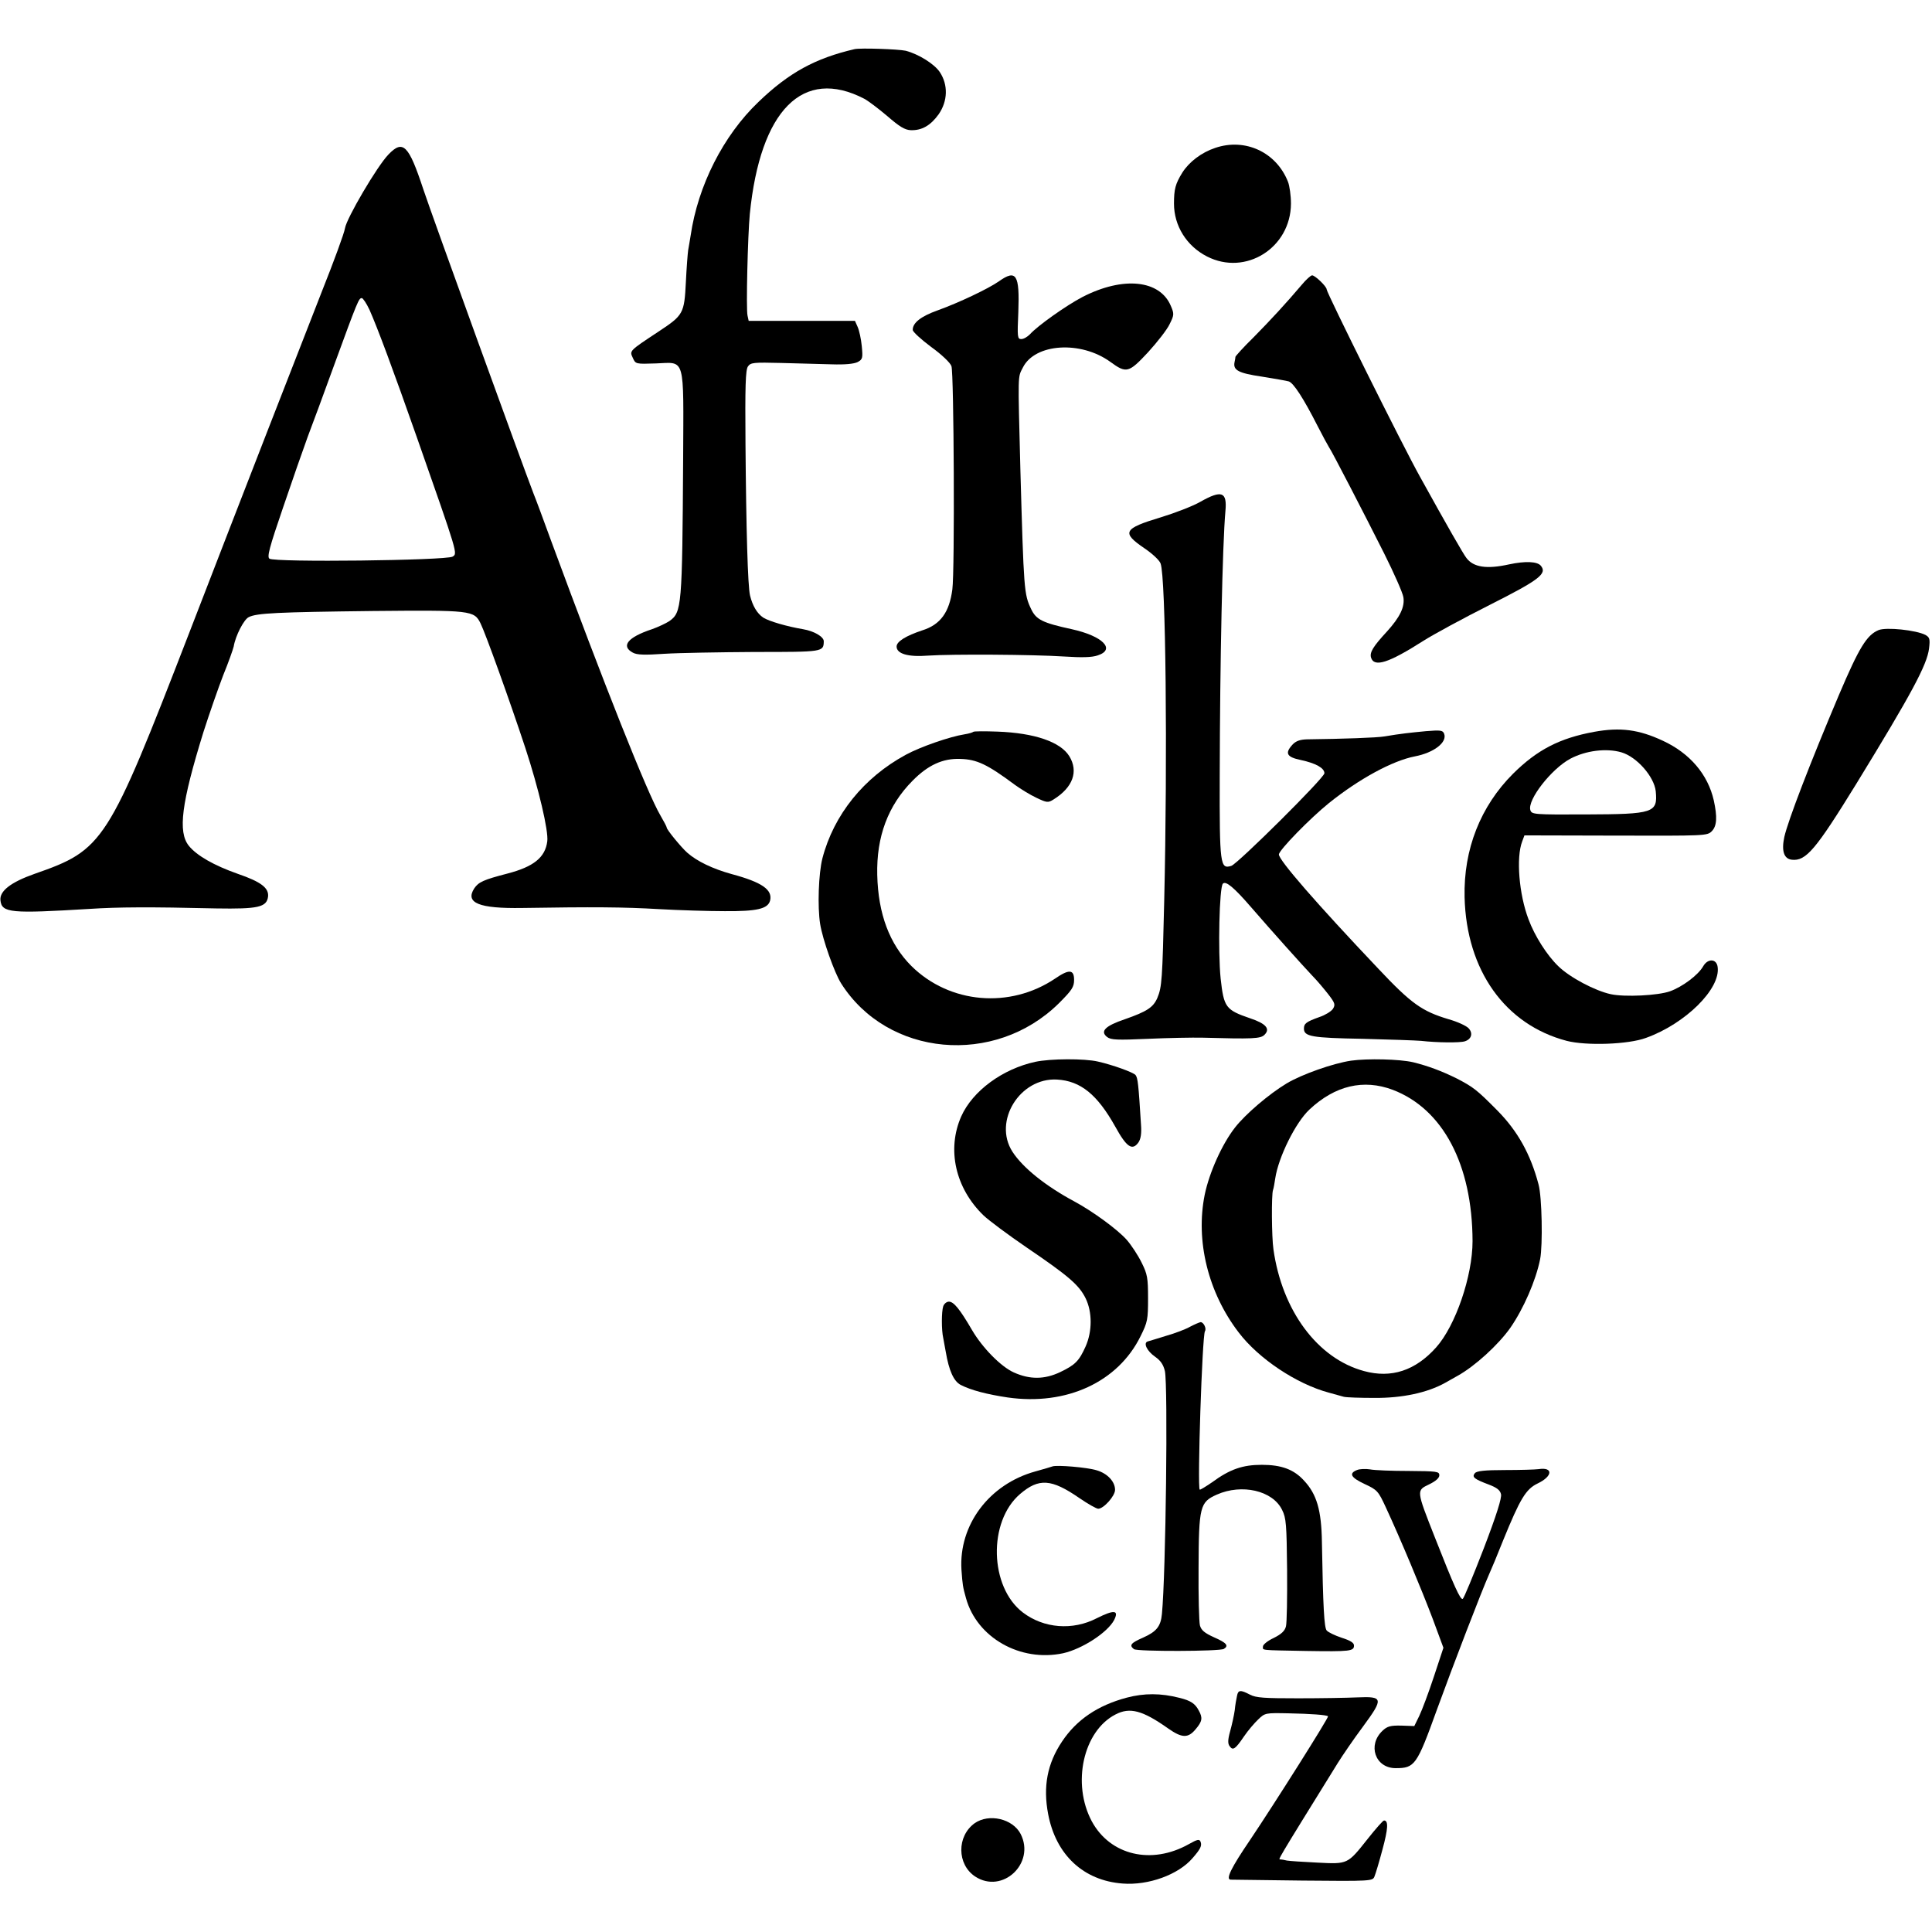 <?xml version="1.0" standalone="no"?>
<!DOCTYPE svg PUBLIC "-//W3C//DTD SVG 20010904//EN"
 "http://www.w3.org/TR/2001/REC-SVG-20010904/DTD/svg10.dtd">
<svg version="1.0" xmlns="http://www.w3.org/2000/svg"
 width="849pt" height="849pt" viewBox="0 0 849 849"
 preserveAspectRatio="xMidYMid meet">
<g transform="translate(0,849) scale(0.1,-0.1)"
fill="#000000" stroke="none">
<path d="M3755 8274 c-172 -40 -288 -103 -422 -232 -155 -148 -266 -368 -298
-587 -4 -22 -8 -51 -11 -65 -2 -14 -7 -77 -10 -140 -7 -138 -11 -145 -120
-217 -130 -86 -128 -84 -113 -116 12 -27 13 -27 102 -24 130 5 121 36 119
-422 -4 -648 -6 -671 -60 -710 -15 -10 -49 -26 -77 -36 -106 -35 -138 -74 -84
-103 18 -10 52 -11 139 -5 63 4 242 7 398 8 300 0 301 0 302 47 0 20 -43 45
-91 53 -71 12 -150 35 -175 51 -27 18 -47 52 -58 97 -10 41 -17 291 -20 665
-2 254 0 327 11 342 12 17 25 18 146 15 72 -2 173 -5 222 -6 58 -2 98 2 114
10 22 12 23 18 18 70 -3 31 -11 68 -18 84 l-12 27 -233 0 -234 0 -5 23 c-7 26
1 353 10 447 46 457 233 646 503 506 17 -9 62 -43 101 -76 53 -46 77 -61 103
-62 49 -2 88 21 123 70 40 58 42 129 5 185 -24 36 -93 79 -150 94 -32 7 -199
13 -225 7z"/>
<path d="M5340 7840 c-60 -20 -114 -61 -144 -108 -31 -50 -37 -73 -37 -137 0
-97 55 -186 145 -232 170 -87 368 38 369 232 0 35 -6 78 -13 96 -51 130 -188
194 -320 149z"/>
<path d="M1707 7811 c-49 -50 -184 -280 -191 -324 -3 -21 -49 -146 -102 -279
-84 -214 -357 -915 -584 -1503 -357 -922 -374 -949 -678 -1055 -105 -37 -155
-76 -150 -117 6 -55 46 -58 393 -37 122 8 262 9 555 2 184 -3 222 5 228 52 4
38 -31 65 -133 100 -105 37 -180 80 -215 123 -49 61 -33 187 64 500 26 81 65
193 87 250 23 56 43 113 46 126 8 48 45 119 66 129 35 18 126 22 542 27 436 4
449 3 477 -55 21 -42 127 -336 197 -548 58 -177 102 -363 96 -409 -9 -71 -60
-112 -176 -142 -104 -27 -126 -37 -145 -65 -41 -64 21 -89 211 -86 311 5 447
4 600 -5 88 -5 219 -9 290 -9 141 -1 189 10 199 46 12 48 -35 81 -169 117 -83
23 -152 56 -195 94 -27 24 -90 101 -90 110 0 4 -13 28 -28 54 -56 94 -249 580
-477 1198 -36 99 -72 196 -80 215 -48 124 -448 1227 -485 1339 -64 194 -89
219 -153 152z m-83 -683 c35 -79 103 -261 209 -563 181 -516 178 -507 156
-521 -28 -17 -783 -26 -805 -9 -11 8 -1 47 60 225 40 118 89 258 108 310 20
52 73 196 118 320 103 282 107 290 120 290 5 0 21 -24 34 -52z"/>
<path d="M4390 7254 c-47 -33 -178 -95 -270 -128 -73 -26 -110 -55 -109 -86 0
-8 36 -41 80 -74 46 -33 85 -70 90 -85 11 -28 15 -900 4 -981 -13 -100 -52
-155 -132 -180 -72 -24 -113 -49 -113 -71 0 -32 50 -47 139 -40 103 7 460 5
598 -4 77 -5 122 -4 147 5 80 26 22 85 -114 115 -129 28 -157 42 -179 89 -31
65 -32 82 -47 611 -11 432 -12 405 11 450 53 106 254 119 384 25 71 -52 81
-49 166 42 41 45 84 100 95 124 20 40 20 45 5 80 -48 114 -209 131 -388 39
-71 -37 -198 -127 -231 -164 -11 -11 -27 -21 -38 -21 -17 0 -18 8 -13 120 6
163 -9 188 -85 134z"/>
<path d="M5720 7238 c-67 -79 -135 -153 -212 -231 -43 -42 -78 -81 -79 -85 0
-4 -2 -15 -4 -24 -7 -35 18 -48 120 -63 55 -9 108 -18 118 -21 21 -6 66 -76
126 -194 24 -47 47 -89 51 -95 12 -16 158 -299 243 -468 43 -86 81 -172 84
-191 7 -43 -15 -88 -72 -151 -61 -66 -77 -92 -70 -115 14 -44 78 -23 230 74
44 28 175 99 290 157 220 111 255 138 226 173 -16 19 -68 21 -139 6 -99 -22
-157 -13 -188 28 -14 18 -84 140 -204 357 -76 136 -410 808 -410 823 0 13 -51
62 -64 62 -6 0 -27 -19 -46 -42z"/>
<path d="M5275 6285 c-33 -19 -111 -49 -173 -68 -166 -50 -175 -67 -72 -137
34 -23 65 -52 70 -66 23 -59 31 -843 16 -1484 -8 -344 -10 -377 -30 -425 -18
-42 -46 -60 -143 -94 -86 -29 -110 -53 -78 -78 17 -13 44 -14 180 -8 88 4 196
6 240 5 219 -6 255 -5 272 13 26 26 6 49 -63 72 -108 37 -116 48 -130 175 -12
117 -6 402 10 417 13 13 49 -17 125 -105 97 -112 221 -250 269 -301 19 -19 49
-55 68 -79 31 -40 33 -47 21 -66 -8 -11 -34 -27 -58 -35 -59 -21 -69 -29 -69
-51 0 -35 34 -41 258 -45 119 -3 235 -7 257 -9 69 -8 171 -9 192 -2 29 9 37
35 17 57 -10 11 -49 29 -88 40 -117 35 -164 68 -309 222 -274 289 -437 477
-437 502 0 19 138 160 220 226 132 106 279 186 377 205 84 16 144 62 129 100
-6 15 -16 16 -79 11 -73 -7 -111 -11 -182 -23 -34 -6 -183 -11 -342 -13 -30
-1 -48 -7 -63 -23 -35 -38 -26 -55 37 -68 65 -14 103 -35 103 -58 0 -20 -380
-397 -409 -407 -49 -15 -52 2 -51 395 1 505 12 1018 25 1164 8 85 -16 94 -110
41z"/>
<path d="M8255 5721 c-52 -22 -85 -76 -174 -285 -129 -305 -223 -550 -240
-624 -13 -61 -2 -96 33 -100 62 -7 105 44 283 333 244 398 311 523 320 595 5
42 3 49 -16 60 -41 21 -172 35 -206 21z"/>
<path d="M7005 5274 c-151 -28 -249 -78 -356 -184 -143 -143 -218 -332 -213
-543 8 -321 178 -560 449 -631 86 -22 270 -16 348 13 173 62 329 216 315 312
-5 37 -44 38 -64 2 -22 -38 -90 -89 -145 -109 -53 -19 -199 -26 -260 -13 -70
15 -181 74 -231 123 -50 48 -104 133 -131 206 -42 110 -55 272 -28 342 l10 27
401 -1 c392 -1 402 -1 422 19 23 23 25 63 9 136 -26 114 -105 207 -224 262
-105 49 -186 60 -302 39z m120 -90 c68 -20 144 -107 151 -171 9 -95 -8 -101
-308 -102 -228 -1 -237 0 -243 19 -14 45 93 182 176 226 68 36 158 47 224 28z"/>
<path d="M4277 5274 c-3 -3 -20 -8 -39 -11 -64 -10 -194 -55 -258 -90 -184
-100 -316 -263 -366 -455 -17 -67 -22 -213 -10 -288 11 -69 63 -215 92 -261
204 -323 675 -366 957 -88 58 58 67 72 67 103 0 46 -22 48 -83 6 -199 -134
-464 -111 -632 55 -96 96 -146 229 -150 400 -4 168 47 305 155 414 68 69 133
99 210 96 73 -2 119 -24 240 -114 25 -18 67 -44 95 -57 46 -22 51 -22 75 -7
85 53 110 123 69 190 -39 63 -153 102 -315 108 -56 2 -104 2 -107 -1z"/>
<path d="M4550 3824 c-144 -31 -276 -128 -326 -240 -64 -145 -26 -315 98 -435
23 -22 109 -86 191 -142 184 -125 229 -164 258 -223 29 -60 29 -144 0 -210
-29 -65 -46 -82 -113 -114 -68 -32 -132 -33 -203 -1 -56 25 -138 108 -184 187
-53 91 -80 124 -101 124 -10 0 -21 -9 -25 -20 -8 -24 -8 -106 0 -140 2 -14 8
-41 11 -60 14 -83 35 -130 66 -146 45 -23 113 -41 206 -55 259 -37 485 68 584
269 31 62 33 74 33 167 0 89 -3 106 -28 156 -15 31 -45 77 -66 101 -40 45
-149 125 -231 169 -125 67 -226 148 -271 218 -86 134 33 326 196 317 104 -6
177 -66 256 -207 50 -91 75 -107 102 -69 10 15 14 39 11 78 -11 178 -14 205
-24 218 -11 12 -99 44 -165 59 -59 14 -210 13 -275 -1z"/>
<path d="M5937 3829 c-80 -12 -216 -60 -283 -100 -78 -47 -181 -135 -227 -194
-57 -73 -113 -198 -133 -295 -41 -203 15 -430 149 -605 88 -116 255 -227 397
-265 25 -7 54 -15 65 -18 11 -3 72 -5 135 -5 122 -1 233 23 310 66 19 11 44
25 55 31 76 42 179 136 232 211 58 84 112 207 131 302 12 62 8 274 -7 328 -35
133 -92 235 -181 325 -91 92 -106 103 -179 141 -67 33 -126 55 -191 71 -60 14
-201 17 -273 7z m183 -128 c221 -84 350 -329 351 -665 0 -154 -75 -372 -160
-467 -91 -102 -197 -137 -317 -104 -204 55 -360 265 -398 535 -8 54 -9 240 -2
260 3 8 7 32 10 52 14 93 89 245 150 302 113 106 238 135 366 87z"/>
<path d="M5230 2660 c-19 -11 -66 -29 -105 -40 -38 -12 -75 -23 -82 -25 -20
-7 -2 -43 33 -67 24 -17 36 -34 43 -63 14 -64 4 -892 -13 -1067 -5 -55 -24
-78 -82 -104 -55 -24 -63 -34 -41 -51 14 -11 377 -10 395 1 23 14 12 27 -43
51 -42 19 -56 31 -62 52 -4 16 -7 129 -6 253 1 270 6 289 80 322 110 49 246
18 287 -67 18 -35 20 -65 22 -262 1 -123 -1 -235 -5 -250 -5 -20 -20 -34 -54
-51 -26 -12 -47 -29 -47 -37 0 -18 -19 -16 190 -20 194 -3 210 -1 210 24 0 12
-16 22 -54 34 -30 10 -59 24 -66 32 -11 13 -16 101 -21 389 -2 140 -23 210
-78 269 -45 50 -100 70 -186 70 -84 0 -140 -19 -219 -77 -28 -19 -52 -34 -54
-32 -11 11 11 677 23 696 8 12 -6 40 -19 40 -6 -1 -27 -10 -46 -20z"/>
<path d="M4625 2046 c-5 -2 -39 -12 -75 -22 -203 -56 -337 -235 -325 -432 5
-68 6 -75 20 -125 48 -174 239 -282 427 -242 84 19 195 91 224 146 22 44 0 46
-76 8 -106 -55 -233 -45 -325 25 -147 112 -154 400 -12 521 82 70 137 67 260
-18 38 -26 75 -47 83 -47 24 0 74 56 74 83 0 36 -33 72 -81 86 -42 13 -175 24
-194 17z"/>
<path d="M5963 2030 c-37 -15 -27 -33 35 -62 54 -25 59 -31 91 -100 65 -140
159 -365 207 -492 l47 -127 -42 -127 c-23 -70 -52 -147 -64 -172 l-22 -45 -57
2 c-47 1 -62 -3 -82 -22 -68 -63 -33 -165 57 -165 84 0 93 12 181 256 71 195
195 518 231 599 8 17 35 82 60 145 75 184 100 226 152 251 67 32 69 73 4 63
-14 -2 -81 -4 -147 -4 -90 0 -125 -4 -133 -14 -14 -17 -2 -26 62 -50 34 -13
49 -24 53 -42 4 -16 -19 -90 -76 -239 -46 -119 -87 -218 -92 -221 -10 -7 -39
57 -123 271 -82 208 -81 205 -25 232 29 14 45 28 45 40 0 17 -11 18 -135 19
-74 0 -151 3 -170 7 -19 3 -45 2 -57 -3z"/>
<path d="M5436 1038 c-3 -13 -8 -41 -10 -63 -3 -22 -12 -63 -20 -92 -11 -39
-11 -56 -2 -67 14 -20 25 -12 63 44 17 25 45 58 62 74 30 29 32 29 133 27 99
-2 167 -7 174 -13 4 -5 -236 -385 -343 -544 -83 -122 -108 -173 -85 -174 4 0
146 -2 315 -4 305 -3 309 -2 317 18 5 12 21 65 35 118 25 92 27 128 7 128 -5
0 -37 -37 -72 -81 -89 -112 -86 -111 -222 -104 -62 3 -122 7 -133 9 -11 3 -24
5 -28 5 -10 1 -28 -28 252 424 20 32 69 104 110 159 92 125 90 134 -25 129
-43 -2 -160 -4 -259 -4 -149 0 -185 2 -212 16 -42 22 -52 21 -57 -5z"/>
<path d="M4952 1030 c-128 -34 -221 -97 -285 -193 -65 -97 -84 -198 -61 -319
34 -179 155 -292 327 -305 114 -9 245 39 307 111 36 41 42 55 36 72 -5 13 -13
12 -52 -10 -164 -92 -345 -49 -426 100 -89 166 -38 397 104 470 63 33 119 18
232 -62 60 -42 87 -43 120 -3 29 34 32 50 14 82 -16 31 -36 44 -85 56 -82 21
-155 21 -231 1z"/>
<path d="M4283 478 c-79 -57 -78 -181 2 -234 120 -79 266 58 200 187 -35 67
-139 91 -202 47z"/>
</g>
</svg>
